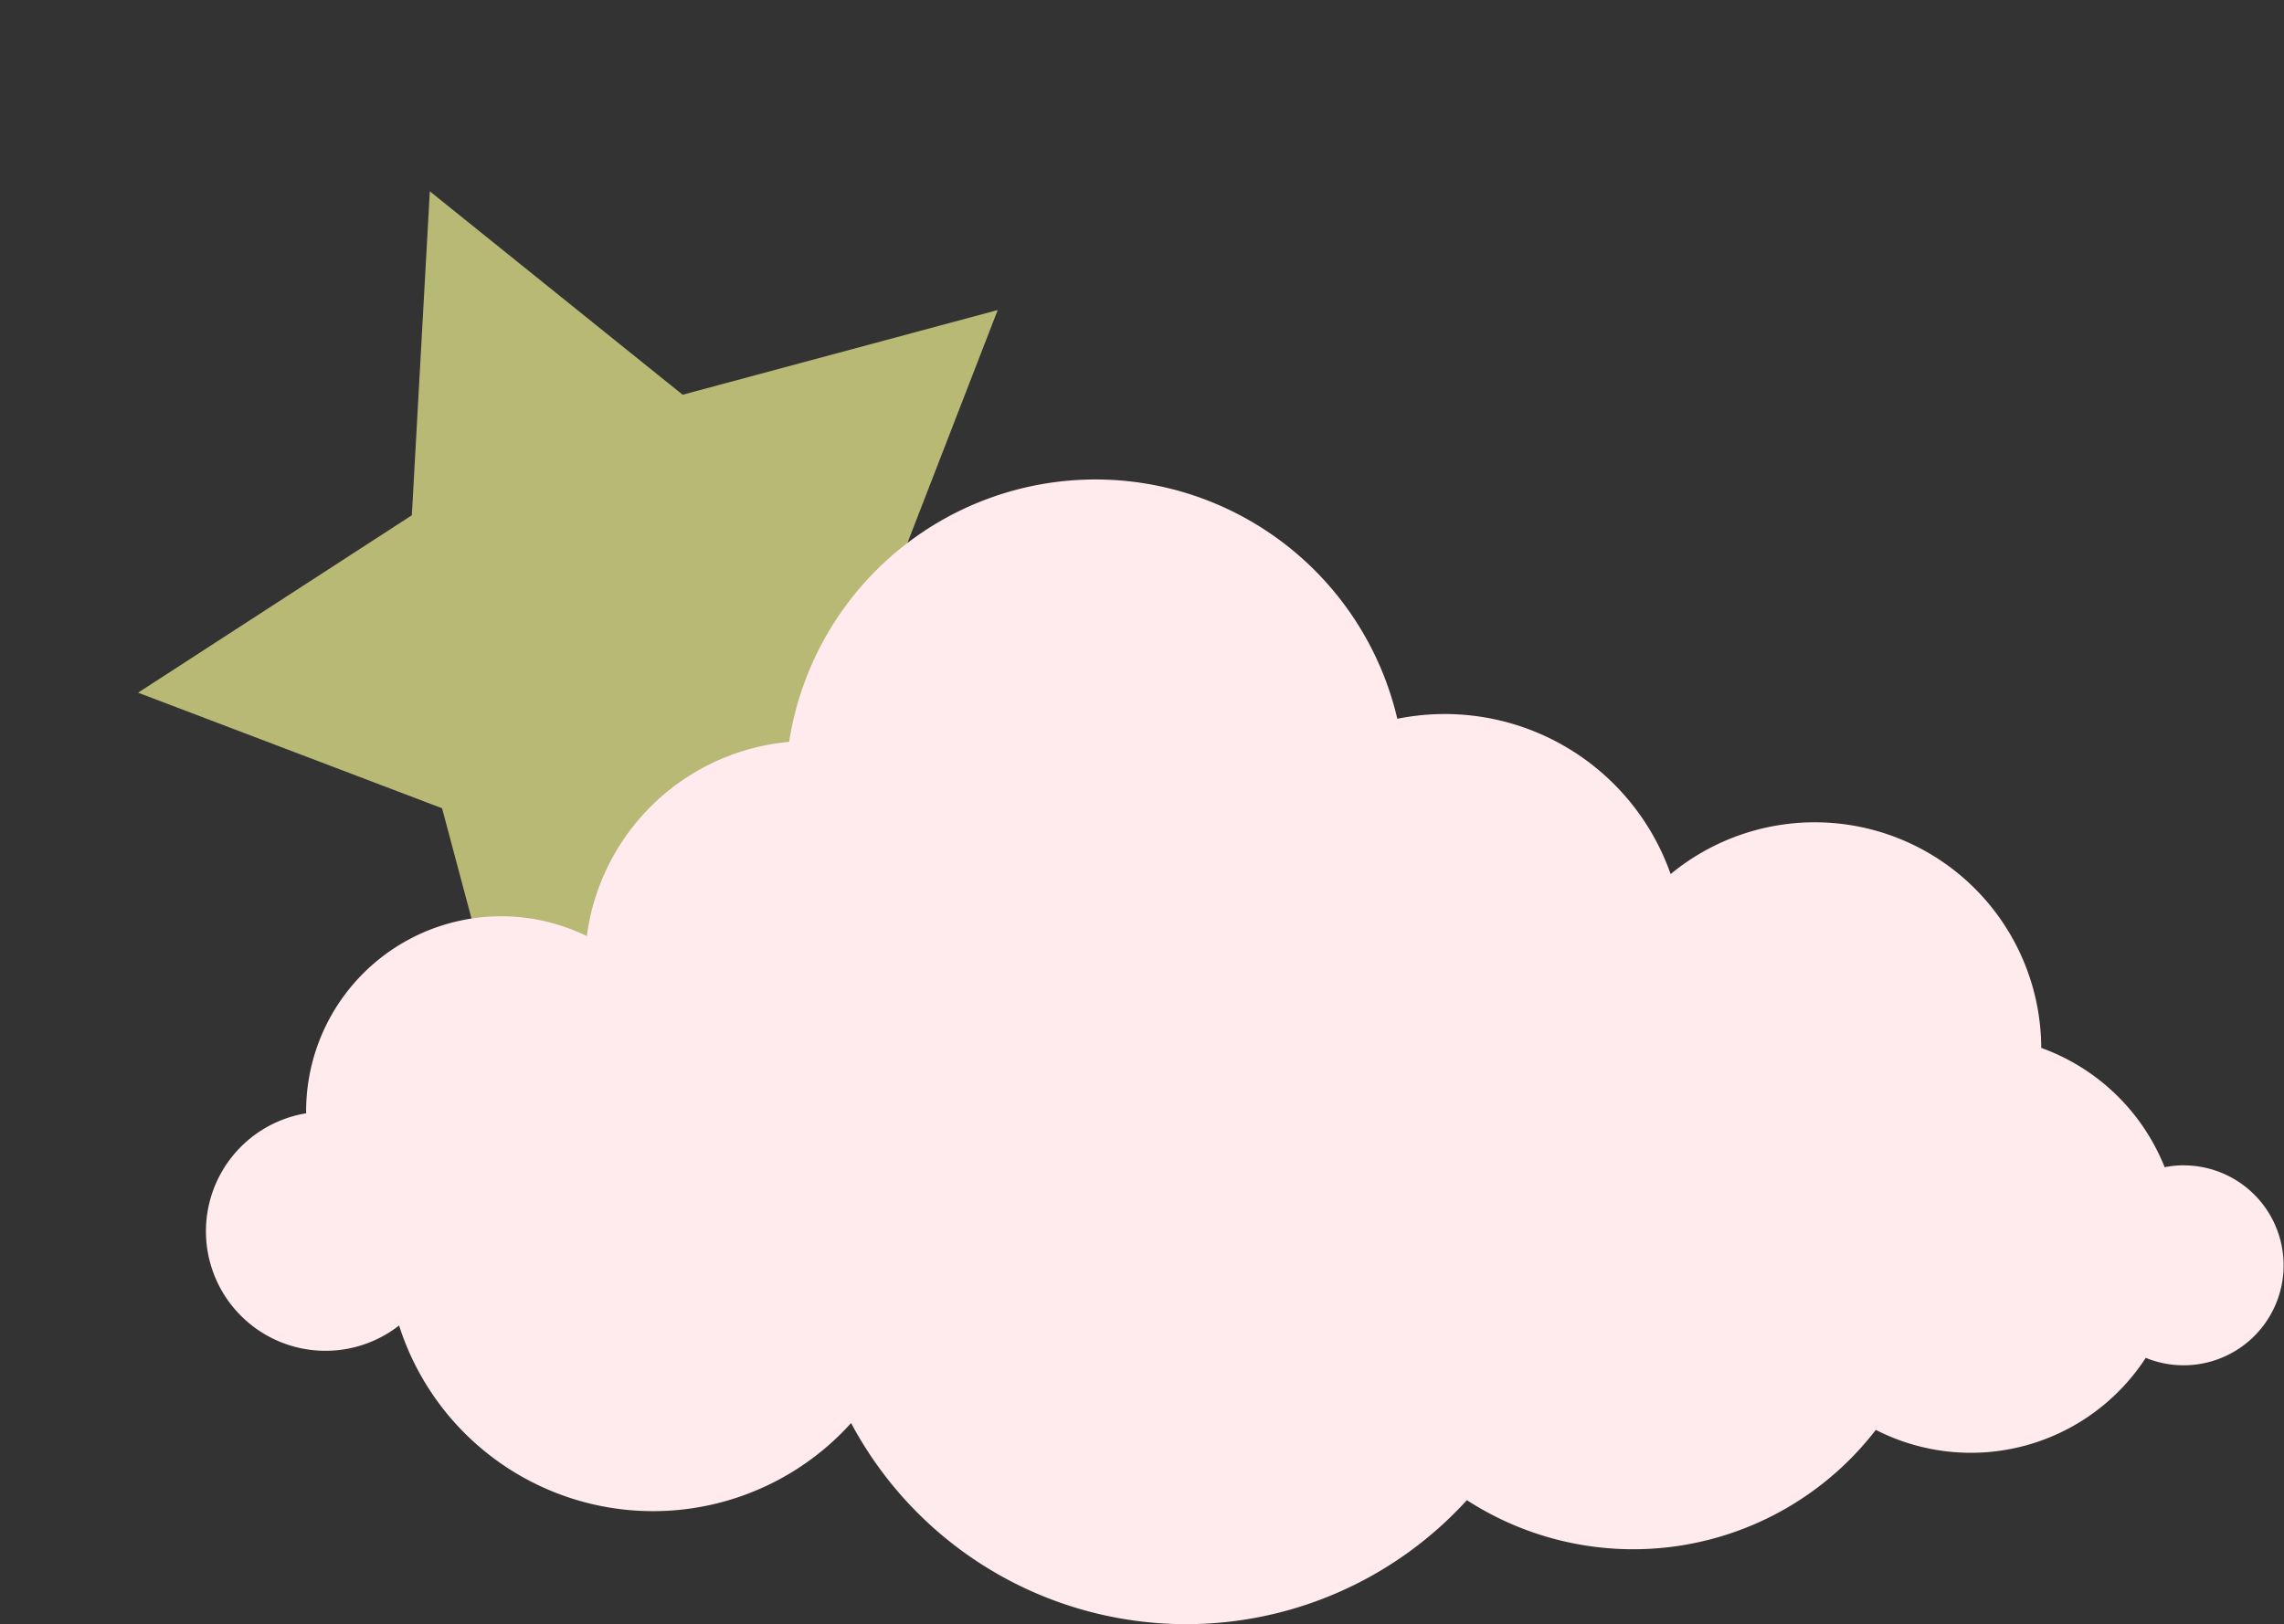 <svg xmlns="http://www.w3.org/2000/svg" width="146.187" height="103.981" viewBox="0 0 146.187 103.981">
  <rect x="0" y="0" width="146.187" height="103.981" fill="#333333" stroke="none"/>
  <g id="雲_ピンク雲と星" data-name="雲：ピンク雲と星" transform="translate(-1674.067 -4233.799)">
    <path id="多角形_1" data-name="多角形 1" d="M30.114,0,39.6,18.478l20.628,3.249L45.463,36.4l3.263,20.486L30.114,47.47,11.5,56.882,14.766,36.4,0,21.727l20.628-3.249Z" transform="translate(1674.067 4258.296) rotate(-24)" fill="#f3f393" opacity="0.7"/>
    <path id="パス_6352" data-name="パス 6352" d="M126.594,63.018a6.375,6.375,0,0,0-1.232.124,13.391,13.391,0,0,0-7.9-7.64,14.494,14.494,0,0,0-23.72-11.127,15.324,15.324,0,0,0-17.494-9.943A19.842,19.842,0,0,0,37.321,35.91,14.362,14.362,0,0,0,24.373,48.346,12.482,12.482,0,0,0,6.406,59.579c0,.038.008.073.008.109a7.653,7.653,0,1,0,5.943,13.585,17.059,17.059,0,0,0,28.93,6.246A24.3,24.3,0,0,0,80.7,84.456a19.6,19.6,0,0,0,26.174-4.5,13.345,13.345,0,0,0,17.277-4.611,6.4,6.4,0,1,0,2.443-12.323" transform="translate(1687.254 4245.383)" fill="#ffebed"/>
  </g>
</svg>
